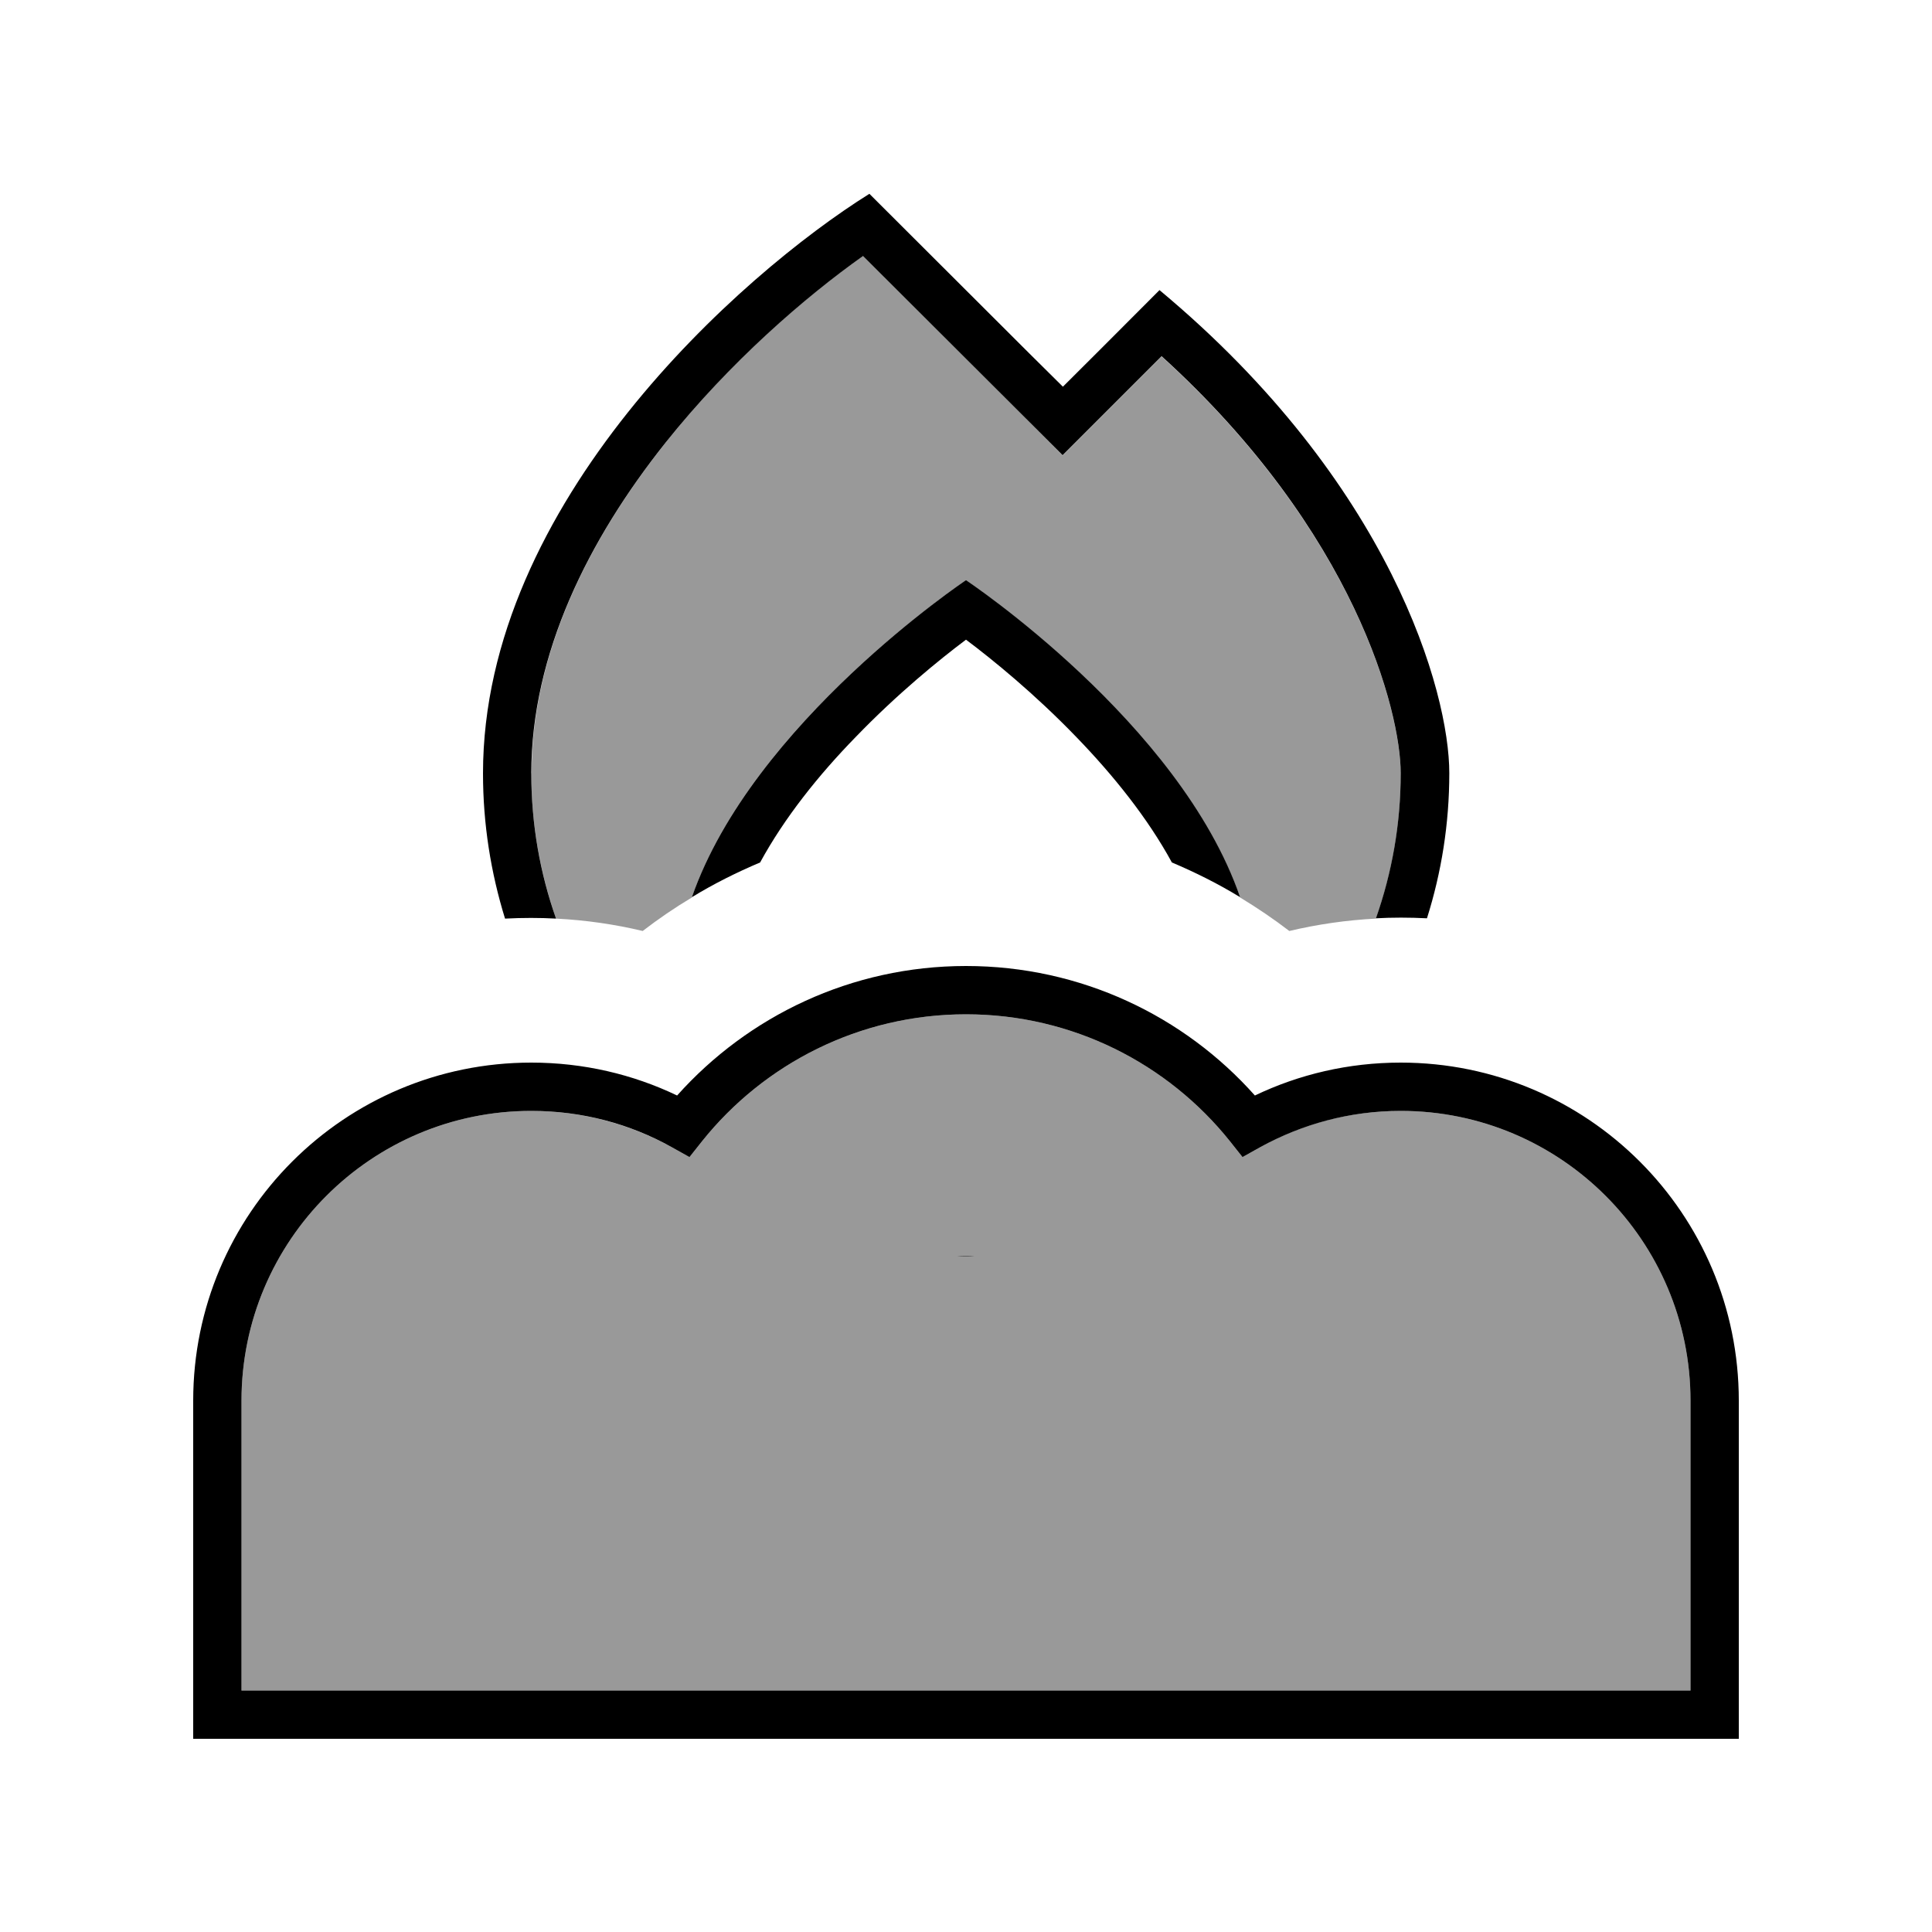 <svg xmlns="http://www.w3.org/2000/svg" viewBox="0 0 640 640"><!--! Font Awesome Pro 7.1.0 by @fontawesome - https://fontawesome.com License - https://fontawesome.com/license (Commercial License) Copyright 2025 Fonticons, Inc. --><path opacity=".4" fill="currentColor" d="M80 464L80 560L560 560L560 464C560 411 517 368 464 368C447.1 368 431.3 372.3 417.5 380L411.6 383.3L407.4 378C386.9 352.4 355.3 336 320 336C284.7 336 253.1 352.4 232.6 378L228.4 383.3L222.5 380C208.7 372.4 192.9 368 176 368C123 368 80 411 80 464zM176 256.2C176 273 178.9 289.1 184.2 304.3C194.1 304.8 203.7 306.2 212.9 308.4C218.1 304.4 223.5 300.7 229.2 297.3C249.2 239.4 320 192.3 320 192.3C320 192.3 390.7 239.5 410.8 297.3C416.4 300.7 421.9 304.4 427.1 308.4C436.4 306.2 446 304.8 455.8 304.3C461.1 289.3 464 273.1 464 256.2C464 236 449.1 176.5 384.8 118.1C368.8 134.1 357.9 145 352 150.9L340.7 139.5L286 84.7C266.7 98.3 241.8 119.8 220.6 146.5C195.1 178.5 176.1 216.4 176.1 256.1z"/><path fill="currentColor" d="M288 64.2C245.3 90.9 160 166.6 160 256.2C160 273 162.6 289.1 167.3 304.3C173.1 304 178.8 304 184.2 304.3C178.9 289.3 176 273.1 176 256.2C176 216.5 195 178.6 220.5 146.6C241.8 119.9 266.7 98.4 285.9 84.8L340.7 139.5L352 150.8C357.9 144.9 368.8 134 384.8 118C449.1 176.4 464 235.9 464 256.1C464 273 461.1 289.1 455.8 304.2C461.2 303.9 466.9 303.9 472.7 304.2C477.5 289 480.1 272.9 480.1 256.1C480.1 229.4 460.9 160.1 384.1 96.1C368.8 111.5 358.1 122.1 352.1 128.1L340.7 116.8L288 64.2zM320 416C319 416 318.1 416 317.1 416.1C319 416.1 320.9 416.1 322.8 416.1C321.9 416 320.9 416 319.9 416zM320 192.2C320 192.2 249.3 239.4 229.2 297.2C236.4 292.8 244 289 251.8 285.7C259.8 271 271.1 256.8 283.5 244.1C297.3 229.8 311.2 218.5 320 211.9C328.8 218.5 342.7 229.8 356.5 244.1C368.8 256.8 380.2 271 388.2 285.7C396 289 403.6 292.8 410.8 297.2C390.8 239.3 320 192.2 320 192.2zM320 320C282 320 247.8 336.6 224.3 362.9C209.7 355.9 193.3 352 176 352C114.1 352 64 402.1 64 464L64 576L576 576L576 464C576 402.1 525.9 352 464 352C446.7 352 430.3 355.9 415.7 362.9C392.3 336.6 358.1 320 320 320zM232.6 378C253.1 352.4 284.7 336 320 336C355.3 336 386.9 352.4 407.4 378L411.6 383.3L417.5 380C431.3 372.4 447.1 368 464 368C517 368 560 411 560 464L560 560L80 560L80 464C80 411 123 368 176 368C192.9 368 208.7 372.3 222.5 380L228.4 383.3L232.6 378z"/></svg>